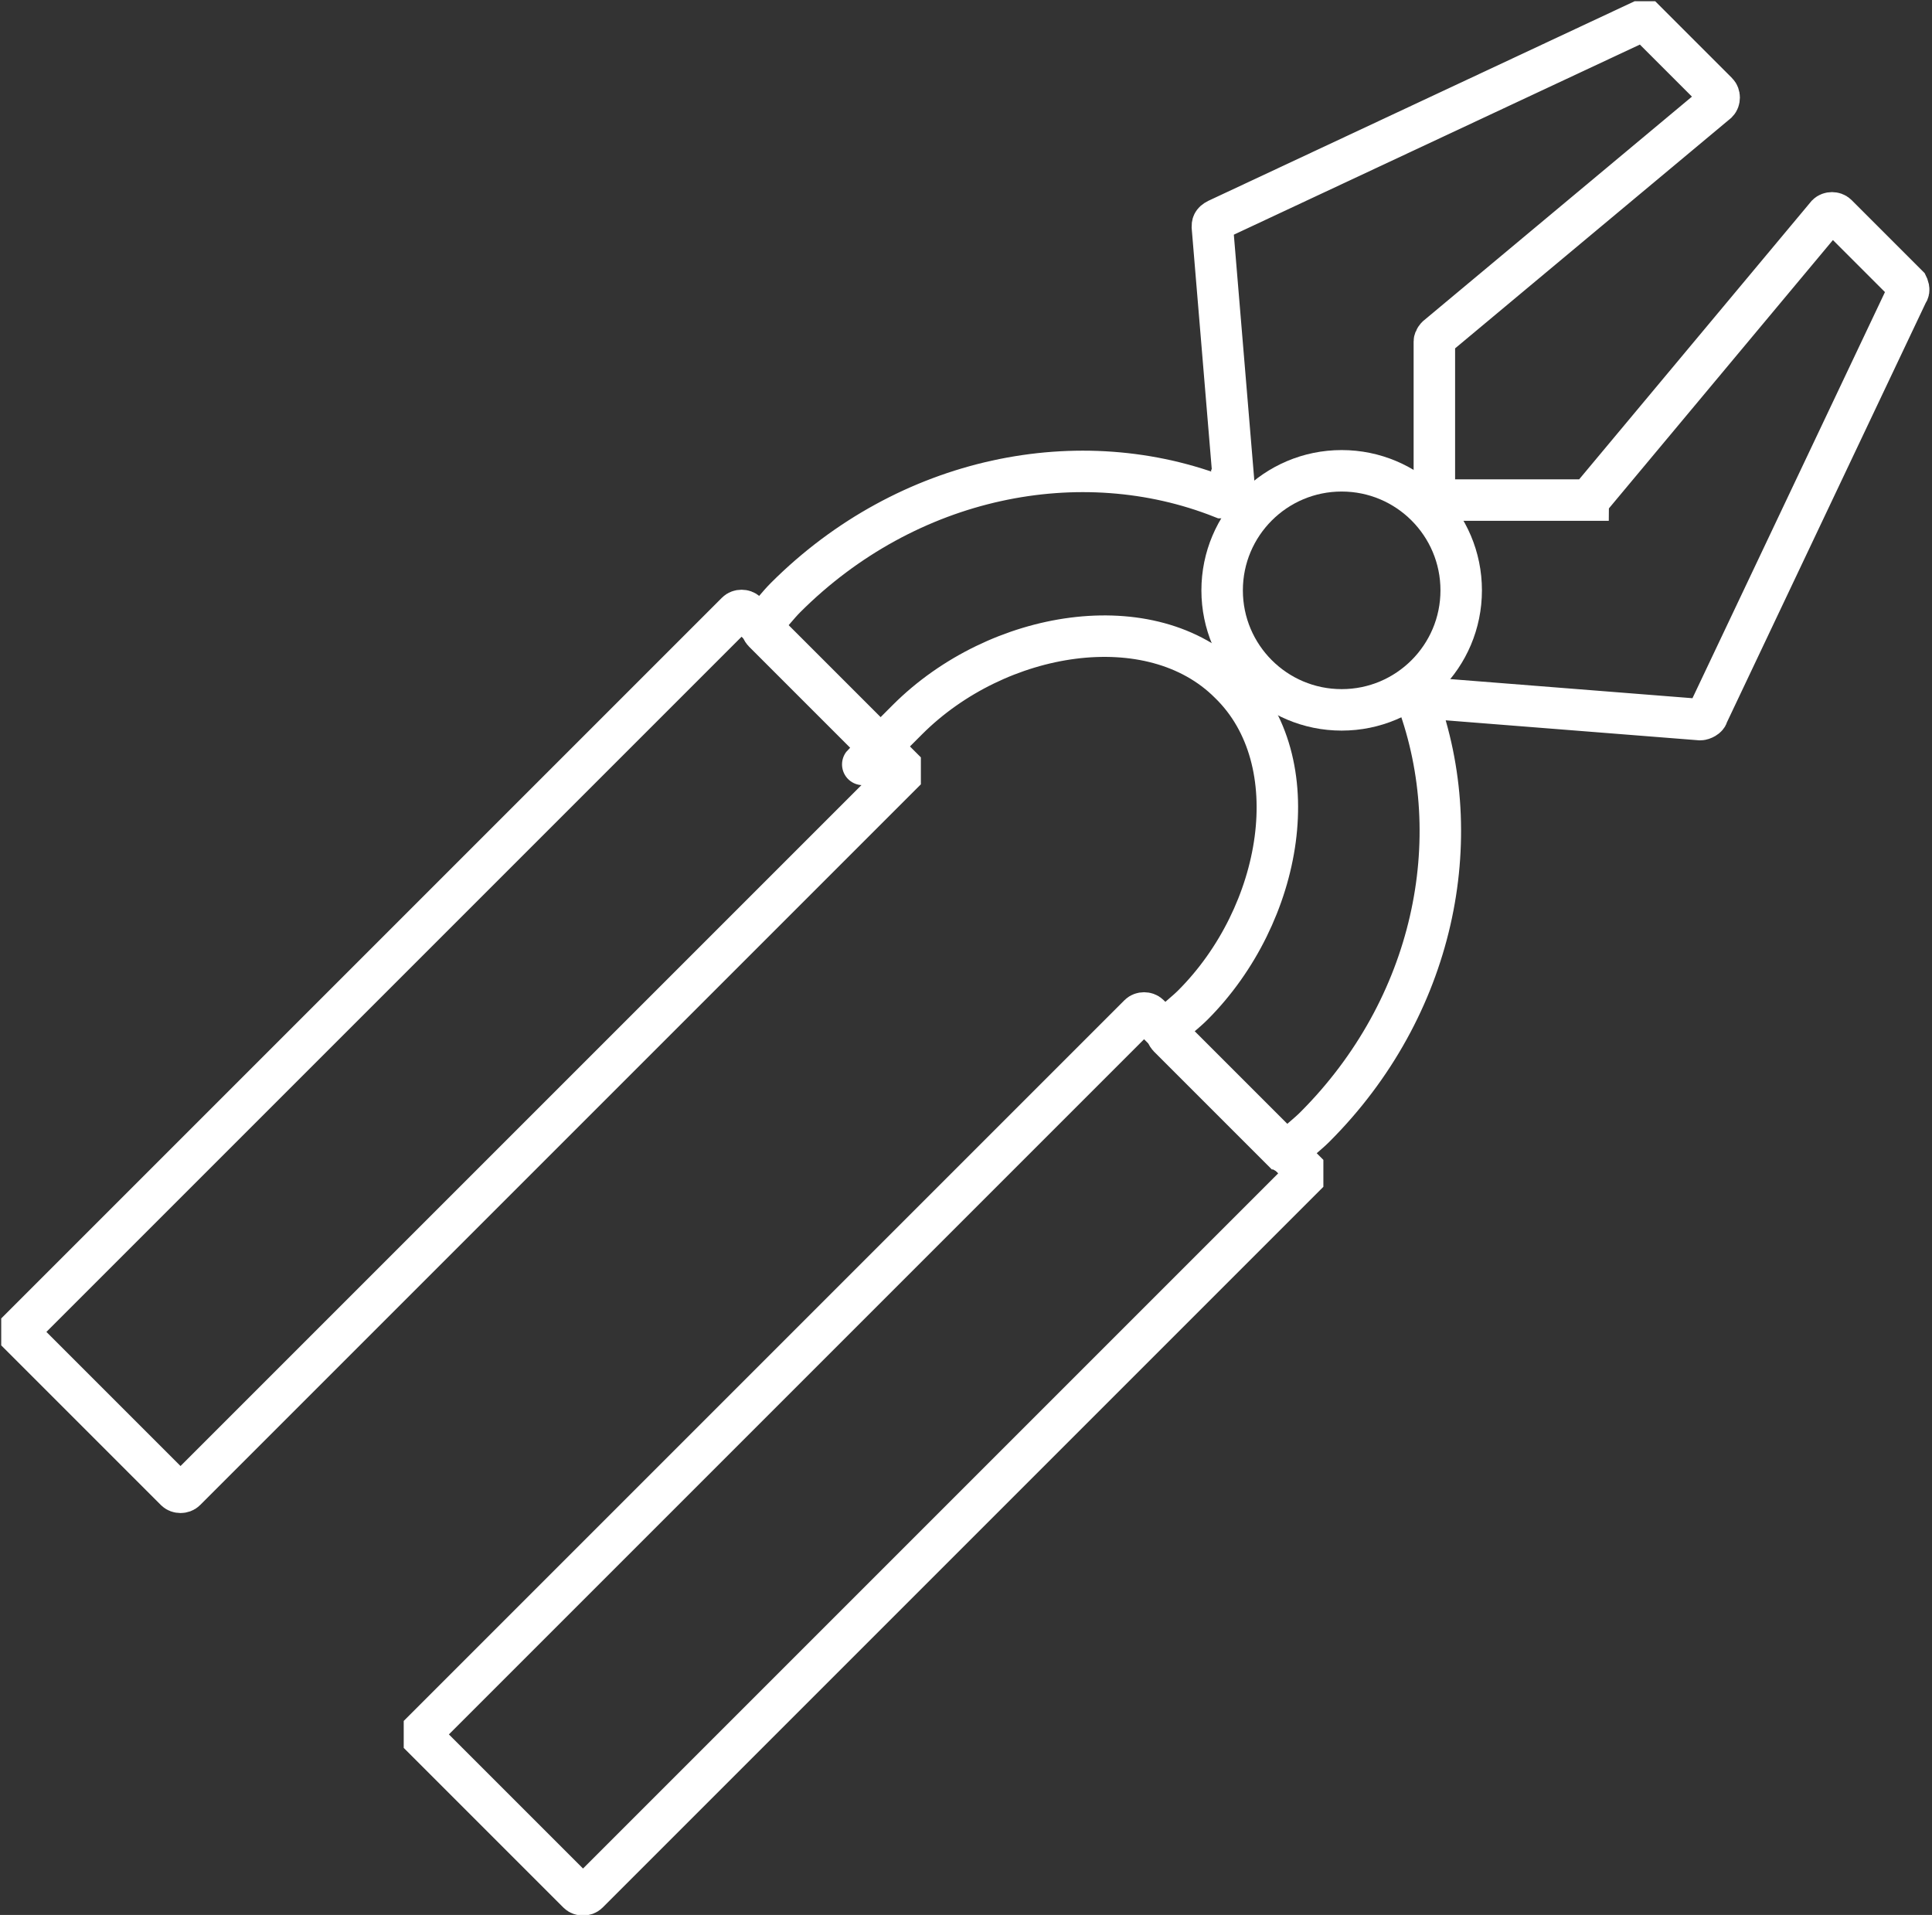 <svg xmlns="http://www.w3.org/2000/svg" id="uuid-7d6335e0-06a8-48cf-98f1-05263ce8525b" viewBox="0 0 79.2 78.5"><rect x="0" y="0" width="79.2" height="78.5" fill="#333333" stroke="none"/><defs><style>.uuid-ddad58e1-0ccc-4190-927f-9ea6bedad271{fill:none;stroke:#fff;stroke-miterlimit:10;stroke-width:1.7px;}</style></defs><g id="uuid-1311c52b-6259-44f5-9205-444ec1a08b4c"><path class="uuid-ddad58e1-0ccc-4190-927f-9ea6bedad271" d="M53.4,48.3l-29.3,29.3c-.1.1-.3.1-.4,0l-6.3-6.3c0,0,0-.2,0-.4l29.3-29.3c.1-.1.3-.1.4,0l6.3,6.3c0,0,0,.2,0,.4Z"></path><path class="uuid-ddad58e1-0ccc-4190-927f-9ea6bedad271" d="M36.9,31.8L7.6,61.1c-.1.1-.3.1-.4,0l-6.3-6.3c0,0,0-.2,0-.4l29.3-29.3c.1-.1.3-.1.4,0l6.3,6.3c0,0,0,.2,0,.4Z"></path><path class="uuid-ddad58e1-0ccc-4190-927f-9ea6bedad271" d="M50.6,20.1l-.9-10.8c0-.1,0-.2.2-.3L67.2.9c.1,0,.2,0,.3,0l2.9,2.9c.1.1.1.3,0,.4l-11.5,9.6c0,0-.1.1-.1.2v6.2c-.1.2,0,.3.2.3h6.1c0-.1.2-.2.2-.2l9.6-11.5c.1-.1.3-.1.4,0l2.9,2.9c0,0,.1.2,0,.3l-8.2,17.3c0,.1-.2.2-.3.2l-11.4-.9h-.2s0,0,0,.1c2.1,5.7.7,12.6-4.2,17.5-.3.3-.7.6-1,.9s-.3,0-.4,0l-4.6-4.6c-.1-.1-.1-.3,0-.4.3-.3.7-.6,1-.9,3.7-3.7,4.8-10,1.5-13.2-3.2-3.2-9.5-2.2-13.2,1.5s-.6.6-.9,1-.3.1-.4,0l-4.6-4.6c-.1-.1-.1-.3,0-.4.3-.3.6-.7.9-1,5-5,12.1-6.4,17.9-4.1.2,0,.4,0,.4-.3Z"></path><circle class="uuid-ddad58e1-0ccc-4190-927f-9ea6bedad271" cx="55" cy="24.2" r="4.9"></circle></g></svg>